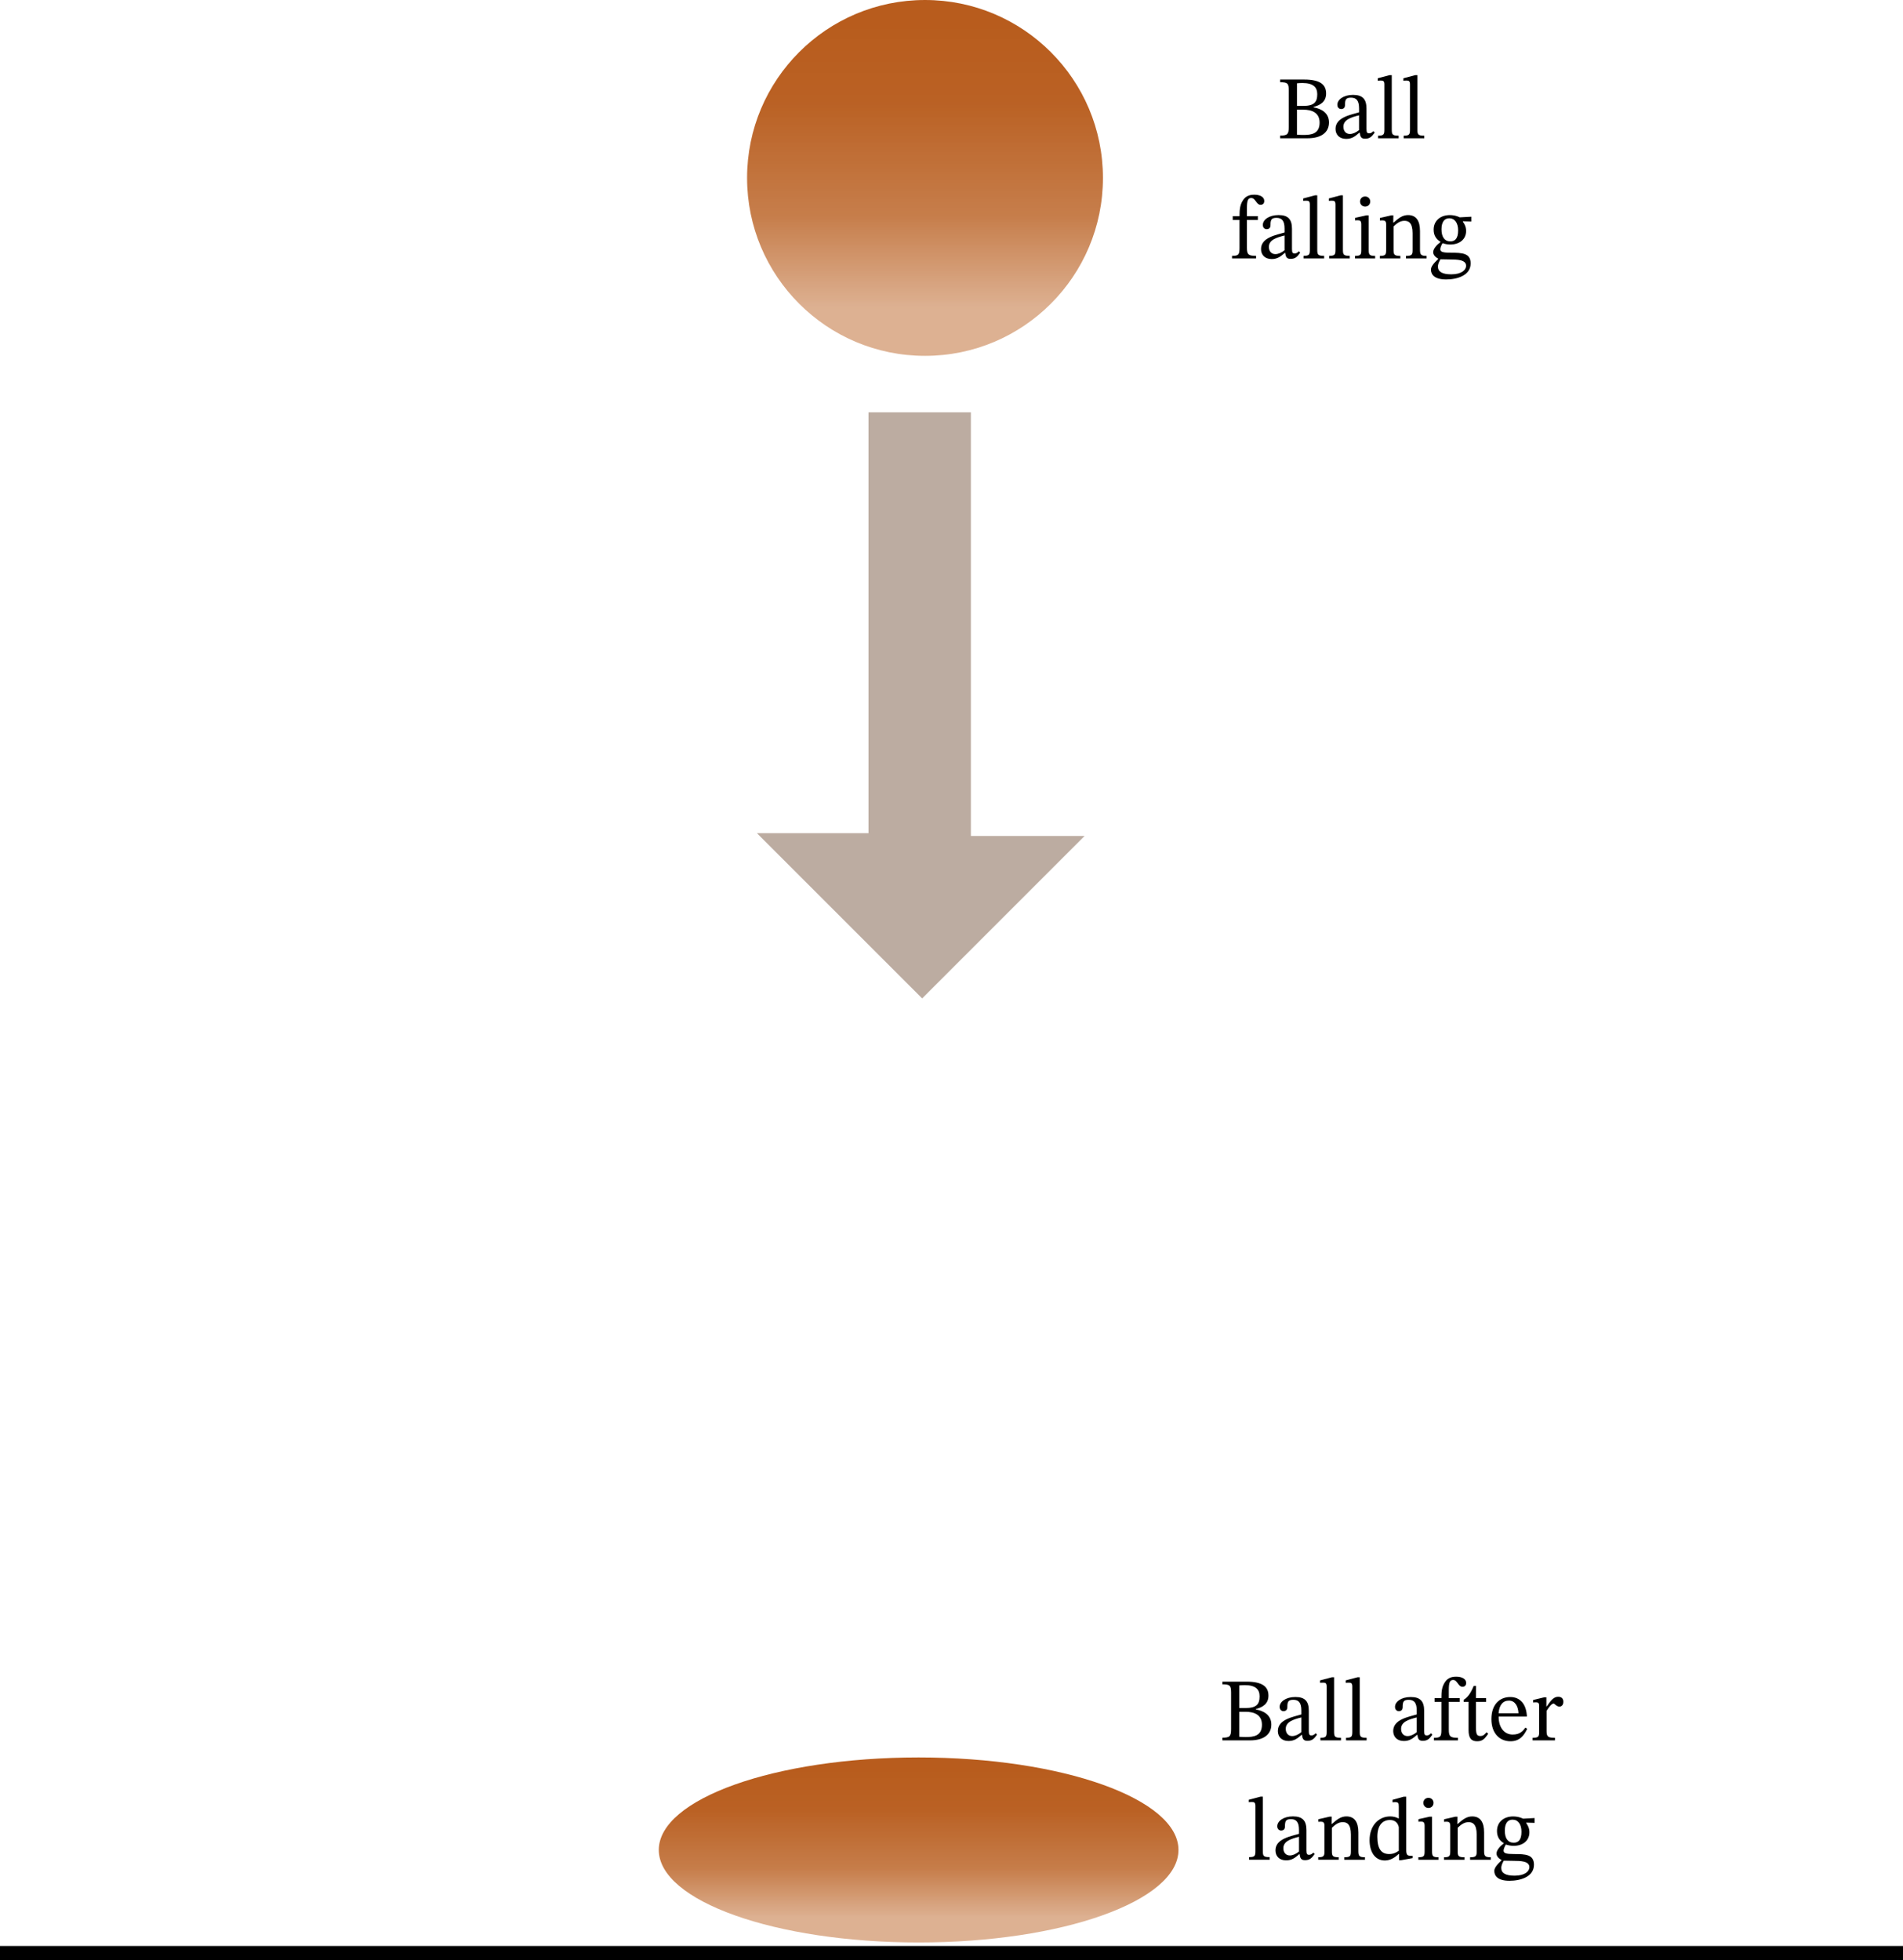 <?xml version="1.0" encoding="UTF-8" standalone="no"?>
<svg
   xmlns:dc="http://purl.org/dc/elements/1.1/"
   xmlns:cc="http://creativecommons.org/ns#"
   xmlns:rdf="http://www.w3.org/1999/02/22-rdf-syntax-ns#"
   xmlns:svg="http://www.w3.org/2000/svg"
   xmlns="http://www.w3.org/2000/svg"
   xmlns:sodipodi="http://sodipodi.sourceforge.net/DTD/sodipodi-0.dtd"
   xmlns:inkscape="http://www.inkscape.org/namespaces/inkscape"
   width="316.734"
   height="326.253"
   viewBox="0 0 237.551 244.69"
   class="displayed_equation"
   version="1.1"
   id="svg528"
   sodipodi:docname="1.svg">
  <sodipodi:namedview
     pagecolor="#ffffff"
     bordercolor="#666666"
     borderopacity="1"
     objecttolerance="10"
     gridtolerance="10"
     guidetolerance="10"
     inkscape:pageopacity="0"
     inkscape:pageshadow="2"
     inkscape:window-width="640"
     inkscape:window-height="480"
     id="namedview530" />
  <defs
     id="defs502">
    <clipPath
       id="svg432107127189tikz_00001a">
      <path
         d="m 111,17 h 45 v 45 h -45 z m 0,0"
         id="path2" />
    </clipPath>
    <clipPath
       id="svg432107127189tikz_00001b">
      <path
         d="m 155.887,39.711 c 0,12.27 -9.945,22.211 -22.211,22.211 -12.27,0 -22.211,-9.941 -22.211,-22.211 0,-12.27 9.941,-22.211 22.211,-22.211 12.266,0 22.211,9.941 22.211,22.211 z m 0,0"
         id="path5" />
    </clipPath>
    <clipPath
       id="svg432107127189tikz_00001c">
      <path
         d="m 155.887,39.711 c 0,12.27 -9.945,22.211 -22.211,22.211 -12.27,0 -22.211,-9.941 -22.211,-22.211 0,-12.27 9.941,-22.211 22.211,-22.211 12.266,0 22.211,9.941 22.211,22.211 z m 0,0"
         id="path8" />
    </clipPath>
    <linearGradient
       id="svg432107127189tikz_00001d"
       gradientUnits="userSpaceOnUse"
       x1="133.8"
       y1="229.492"
       x2="133.8"
       y2="279.891"
       gradientTransform="matrix(0.881,0,0,-0.881,15.736,264.209)">
      <stop
         offset="0"
         stop-color="#ddb192"
         id="stop11" />
      <stop
         offset=".125"
         stop-color="#ddb192"
         id="stop13" />
      <stop
         offset=".133"
         stop-color="#ddb192"
         id="stop15" />
      <stop
         offset=".137"
         stop-color="#ddb191"
         id="stop17" />
      <stop
         offset=".141"
         stop-color="#ddb091"
         id="stop19" />
      <stop
         offset=".145"
         stop-color="#dcaf90"
         id="stop21" />
      <stop
         offset=".148"
         stop-color="#dcaf8f"
         id="stop23" />
      <stop
         offset=".152"
         stop-color="#dcae8e"
         id="stop25" />
      <stop
         offset=".156"
         stop-color="#dbad8c"
         id="stop27" />
      <stop
         offset=".16"
         stop-color="#dbac8b"
         id="stop29" />
      <stop
         offset=".164"
         stop-color="#dbab8a"
         id="stop31" />
      <stop
         offset=".168"
         stop-color="#daab89"
         id="stop33" />
      <stop
         offset=".172"
         stop-color="#daaa88"
         id="stop35" />
      <stop
         offset=".176"
         stop-color="#daa987"
         id="stop37" />
      <stop
         offset=".18"
         stop-color="#d9a886"
         id="stop39" />
      <stop
         offset=".184"
         stop-color="#d9a885"
         id="stop41" />
      <stop
         offset=".188"
         stop-color="#d8a784"
         id="stop43" />
      <stop
         offset=".191"
         stop-color="#d8a683"
         id="stop45" />
      <stop
         offset=".195"
         stop-color="#d8a582"
         id="stop47" />
      <stop
         offset=".199"
         stop-color="#d7a481"
         id="stop49" />
      <stop
         offset=".203"
         stop-color="#d7a480"
         id="stop51" />
      <stop
         offset=".207"
         stop-color="#d7a37f"
         id="stop53" />
      <stop
         offset=".211"
         stop-color="#d6a27d"
         id="stop55" />
      <stop
         offset=".215"
         stop-color="#d6a17c"
         id="stop57" />
      <stop
         offset=".219"
         stop-color="#d6a17b"
         id="stop59" />
      <stop
         offset=".223"
         stop-color="#d5a07a"
         id="stop61" />
      <stop
         offset=".227"
         stop-color="#d59f79"
         id="stop63" />
      <stop
         offset=".23"
         stop-color="#d59e78"
         id="stop65" />
      <stop
         offset=".234"
         stop-color="#d49d77"
         id="stop67" />
      <stop
         offset=".238"
         stop-color="#d49d76"
         id="stop69" />
      <stop
         offset=".242"
         stop-color="#d49c75"
         id="stop71" />
      <stop
         offset=".246"
         stop-color="#d39b74"
         id="stop73" />
      <stop
         offset=".25"
         stop-color="#d39a73"
         id="stop75" />
      <stop
         offset=".254"
         stop-color="#d39a72"
         id="stop77" />
      <stop
         offset=".258"
         stop-color="#d29971"
         id="stop79" />
      <stop
         offset=".262"
         stop-color="#d2986f"
         id="stop81" />
      <stop
         offset=".266"
         stop-color="#d2976e"
         id="stop83" />
      <stop
         offset=".27"
         stop-color="#d1976d"
         id="stop85" />
      <stop
         offset=".273"
         stop-color="#d1966c"
         id="stop87" />
      <stop
         offset=".277"
         stop-color="#d1956b"
         id="stop89" />
      <stop
         offset=".281"
         stop-color="#d0946a"
         id="stop91" />
      <stop
         offset=".285"
         stop-color="#d09369"
         id="stop93" />
      <stop
         offset=".289"
         stop-color="#d09368"
         id="stop95" />
      <stop
         offset=".293"
         stop-color="#cf9267"
         id="stop97" />
      <stop
         offset=".297"
         stop-color="#cf9166"
         id="stop99" />
      <stop
         offset=".301"
         stop-color="#cf9065"
         id="stop101" />
      <stop
         offset=".305"
         stop-color="#ce9064"
         id="stop103" />
      <stop
         offset=".309"
         stop-color="#ce8f63"
         id="stop105" />
      <stop
         offset=".313"
         stop-color="#ce8e62"
         id="stop107" />
      <stop
         offset=".316"
         stop-color="#cd8d60"
         id="stop109" />
      <stop
         offset=".32"
         stop-color="#cd8c5f"
         id="stop111" />
      <stop
         offset=".324"
         stop-color="#cc8c5e"
         id="stop113" />
      <stop
         offset=".328"
         stop-color="#cc8b5d"
         id="stop115" />
      <stop
         offset=".332"
         stop-color="#cc8a5c"
         id="stop117" />
      <stop
         offset=".336"
         stop-color="#cb895b"
         id="stop119" />
      <stop
         offset=".34"
         stop-color="#cb895a"
         id="stop121" />
      <stop
         offset=".344"
         stop-color="#cb8859"
         id="stop123" />
      <stop
         offset=".348"
         stop-color="#ca8758"
         id="stop125" />
      <stop
         offset=".352"
         stop-color="#ca8657"
         id="stop127" />
      <stop
         offset=".355"
         stop-color="#ca8556"
         id="stop129" />
      <stop
         offset=".359"
         stop-color="#c98555"
         id="stop131" />
      <stop
         offset=".363"
         stop-color="#c98454"
         id="stop133" />
      <stop
         offset=".367"
         stop-color="#c98352"
         id="stop135" />
      <stop
         offset=".371"
         stop-color="#c88251"
         id="stop137" />
      <stop
         offset=".375"
         stop-color="#c88250"
         id="stop139" />
      <stop
         offset=".379"
         stop-color="#c8814f"
         id="stop141" />
      <stop
         offset=".383"
         stop-color="#c7804e"
         id="stop143" />
      <stop
         offset=".387"
         stop-color="#c77f4d"
         id="stop145" />
      <stop
         offset=".391"
         stop-color="#c77e4c"
         id="stop147" />
      <stop
         offset=".395"
         stop-color="#c67e4b"
         id="stop149" />
      <stop
         offset=".398"
         stop-color="#c67d4a"
         id="stop151" />
      <stop
         offset=".406"
         stop-color="#c67d49"
         id="stop153" />
      <stop
         offset=".414"
         stop-color="#c67c49"
         id="stop155" />
      <stop
         offset=".422"
         stop-color="#c57b48"
         id="stop157" />
      <stop
         offset=".43"
         stop-color="#c57b47"
         id="stop159" />
      <stop
         offset=".438"
         stop-color="#c57a46"
         id="stop161" />
      <stop
         offset=".445"
         stop-color="#c47945"
         id="stop163" />
      <stop
         offset=".453"
         stop-color="#c47844"
         id="stop165" />
      <stop
         offset=".461"
         stop-color="#c47843"
         id="stop167" />
      <stop
         offset=".469"
         stop-color="#c37742"
         id="stop169" />
      <stop
         offset=".477"
         stop-color="#c37641"
         id="stop171" />
      <stop
         offset=".484"
         stop-color="#c37640"
         id="stop173" />
      <stop
         offset=".492"
         stop-color="#c3753f"
         id="stop175" />
      <stop
         offset=".5"
         stop-color="#c2743e"
         id="stop177" />
      <stop
         offset=".508"
         stop-color="#c2743d"
         id="stop179" />
      <stop
         offset=".516"
         stop-color="#c2733c"
         id="stop181" />
      <stop
         offset=".523"
         stop-color="#c1723b"
         id="stop183" />
      <stop
         offset=".531"
         stop-color="#c1713a"
         id="stop185" />
      <stop
         offset=".539"
         stop-color="#c17139"
         id="stop187" />
      <stop
         offset=".547"
         stop-color="#c07038"
         id="stop189" />
      <stop
         offset=".555"
         stop-color="#c06f37"
         id="stop191" />
      <stop
         offset=".563"
         stop-color="#c06f37"
         id="stop193" />
      <stop
         offset=".57"
         stop-color="#c06e36"
         id="stop195" />
      <stop
         offset=".578"
         stop-color="#bf6d35"
         id="stop197" />
      <stop
         offset=".586"
         stop-color="#bf6d34"
         id="stop199" />
      <stop
         offset=".594"
         stop-color="#bf6c33"
         id="stop201" />
      <stop
         offset=".602"
         stop-color="#be6b32"
         id="stop203" />
      <stop
         offset=".609"
         stop-color="#be6a31"
         id="stop205" />
      <stop
         offset=".617"
         stop-color="#be6a30"
         id="stop207" />
      <stop
         offset=".625"
         stop-color="#bd692f"
         id="stop209" />
      <stop
         offset=".633"
         stop-color="#bd682e"
         id="stop211" />
      <stop
         offset=".641"
         stop-color="#bd682d"
         id="stop213" />
      <stop
         offset=".648"
         stop-color="#bd672c"
         id="stop215" />
      <stop
         offset=".656"
         stop-color="#bc662b"
         id="stop217" />
      <stop
         offset=".664"
         stop-color="#bc662a"
         id="stop219" />
      <stop
         offset=".672"
         stop-color="#bc6529"
         id="stop221" />
      <stop
         offset=".68"
         stop-color="#bb6428"
         id="stop223" />
      <stop
         offset=".688"
         stop-color="#bb6427"
         id="stop225" />
      <stop
         offset=".695"
         stop-color="#bb6326"
         id="stop227" />
      <stop
         offset=".703"
         stop-color="#ba6226"
         id="stop229" />
      <stop
         offset=".711"
         stop-color="#ba6125"
         id="stop231" />
      <stop
         offset=".719"
         stop-color="#ba6124"
         id="stop233" />
      <stop
         offset=".75"
         stop-color="#ba6023"
         id="stop235" />
      <stop
         offset=".781"
         stop-color="#ba6022"
         id="stop237" />
      <stop
         offset=".813"
         stop-color="#b95f21"
         id="stop239" />
      <stop
         offset=".844"
         stop-color="#b95e20"
         id="stop241" />
      <stop
         offset=".875"
         stop-color="#b95e1f"
         id="stop243" />
      <stop
         offset=".906"
         stop-color="#b85d1e"
         id="stop245" />
      <stop
         offset=".938"
         stop-color="#b85c1d"
         id="stop247" />
      <stop
         offset="1"
         stop-color="#b85c1d"
         id="stop249" />
    </linearGradient>
    <clipPath
       id="svg432107127189tikz_00001e">
      <path
         d="m 100,236 h 66 v 24 h -66 z m 0,0"
         id="path252" />
    </clipPath>
    <clipPath
       id="svg432107127189tikz_00001f">
      <path
         d="m 165.316,248.438 c 0,-6.375 -14.52,-11.547 -32.438,-11.547 -17.914,0 -32.434,5.172 -32.434,11.547 0,6.379 14.52,11.551 32.434,11.551 17.918,0 32.438,-5.172 32.438,-11.551 z m 0,0"
         id="path255" />
    </clipPath>
    <clipPath
       id="svg432107127189tikz_00001g">
      <path
         d="m 165.316,248.438 c 0,-6.375 -14.52,-11.547 -32.438,-11.547 -17.914,0 -32.434,5.172 -32.434,11.547 0,6.379 14.52,11.551 32.434,11.551 17.918,0 32.438,-5.172 32.438,-11.551 z m 0,0"
         id="path258" />
    </clipPath>
    <linearGradient
       id="svg432107127189tikz_00001h"
       gradientUnits="userSpaceOnUse"
       x1="132.9"
       y1="4.788"
       x2="132.9"
       y2="30.992"
       gradientTransform="matrix(0.881,0,0,-0.881,15.736,264.209)">
      <stop
         offset="0"
         stop-color="#ddb192"
         id="stop261" />
      <stop
         offset=".125"
         stop-color="#ddb192"
         id="stop263" />
      <stop
         offset=".133"
         stop-color="#ddb192"
         id="stop265" />
      <stop
         offset=".137"
         stop-color="#ddb191"
         id="stop267" />
      <stop
         offset=".141"
         stop-color="#ddb091"
         id="stop269" />
      <stop
         offset=".145"
         stop-color="#dcaf90"
         id="stop271" />
      <stop
         offset=".148"
         stop-color="#dcae8f"
         id="stop273" />
      <stop
         offset=".152"
         stop-color="#dcae8d"
         id="stop275" />
      <stop
         offset=".156"
         stop-color="#dbad8c"
         id="stop277" />
      <stop
         offset=".16"
         stop-color="#dbac8b"
         id="stop279" />
      <stop
         offset=".164"
         stop-color="#dbab8a"
         id="stop281" />
      <stop
         offset=".168"
         stop-color="#daab89"
         id="stop283" />
      <stop
         offset=".172"
         stop-color="#daaa88"
         id="stop285" />
      <stop
         offset=".176"
         stop-color="#d9a987"
         id="stop287" />
      <stop
         offset=".18"
         stop-color="#d9a886"
         id="stop289" />
      <stop
         offset=".184"
         stop-color="#d9a785"
         id="stop291" />
      <stop
         offset=".188"
         stop-color="#d8a784"
         id="stop293" />
      <stop
         offset=".191"
         stop-color="#d8a683"
         id="stop295" />
      <stop
         offset=".195"
         stop-color="#d8a582"
         id="stop297" />
      <stop
         offset=".199"
         stop-color="#d7a481"
         id="stop299" />
      <stop
         offset=".203"
         stop-color="#d7a47f"
         id="stop301" />
      <stop
         offset=".207"
         stop-color="#d7a37e"
         id="stop303" />
      <stop
         offset=".211"
         stop-color="#d6a27d"
         id="stop305" />
      <stop
         offset=".215"
         stop-color="#d6a17c"
         id="stop307" />
      <stop
         offset=".219"
         stop-color="#d6a07b"
         id="stop309" />
      <stop
         offset=".223"
         stop-color="#d5a07a"
         id="stop311" />
      <stop
         offset=".227"
         stop-color="#d59f79"
         id="stop313" />
      <stop
         offset=".23"
         stop-color="#d59e78"
         id="stop315" />
      <stop
         offset=".234"
         stop-color="#d49d77"
         id="stop317" />
      <stop
         offset=".238"
         stop-color="#d49d76"
         id="stop319" />
      <stop
         offset=".242"
         stop-color="#d49c75"
         id="stop321" />
      <stop
         offset=".246"
         stop-color="#d39b74"
         id="stop323" />
      <stop
         offset=".25"
         stop-color="#d39a73"
         id="stop325" />
      <stop
         offset=".254"
         stop-color="#d39971"
         id="stop327" />
      <stop
         offset=".258"
         stop-color="#d29970"
         id="stop329" />
      <stop
         offset=".262"
         stop-color="#d2986f"
         id="stop331" />
      <stop
         offset=".266"
         stop-color="#d2976e"
         id="stop333" />
      <stop
         offset=".27"
         stop-color="#d1966d"
         id="stop335" />
      <stop
         offset=".273"
         stop-color="#d1966c"
         id="stop337" />
      <stop
         offset=".277"
         stop-color="#d1956b"
         id="stop339" />
      <stop
         offset=".281"
         stop-color="#d0946a"
         id="stop341" />
      <stop
         offset=".285"
         stop-color="#d09369"
         id="stop343" />
      <stop
         offset=".289"
         stop-color="#cf9268"
         id="stop345" />
      <stop
         offset=".293"
         stop-color="#cf9267"
         id="stop347" />
      <stop
         offset=".297"
         stop-color="#cf9166"
         id="stop349" />
      <stop
         offset=".301"
         stop-color="#ce9065"
         id="stop351" />
      <stop
         offset=".305"
         stop-color="#ce8f63"
         id="stop353" />
      <stop
         offset=".309"
         stop-color="#ce8f62"
         id="stop355" />
      <stop
         offset=".313"
         stop-color="#cd8e61"
         id="stop357" />
      <stop
         offset=".316"
         stop-color="#cd8d60"
         id="stop359" />
      <stop
         offset=".32"
         stop-color="#cd8c5f"
         id="stop361" />
      <stop
         offset=".324"
         stop-color="#cc8b5e"
         id="stop363" />
      <stop
         offset=".328"
         stop-color="#cc8b5d"
         id="stop365" />
      <stop
         offset=".332"
         stop-color="#cc8a5c"
         id="stop367" />
      <stop
         offset=".336"
         stop-color="#cb895b"
         id="stop369" />
      <stop
         offset=".34"
         stop-color="#cb885a"
         id="stop371" />
      <stop
         offset=".344"
         stop-color="#cb8859"
         id="stop373" />
      <stop
         offset=".348"
         stop-color="#ca8758"
         id="stop375" />
      <stop
         offset=".352"
         stop-color="#ca8657"
         id="stop377" />
      <stop
         offset=".355"
         stop-color="#ca8555"
         id="stop379" />
      <stop
         offset=".359"
         stop-color="#c98454"
         id="stop381" />
      <stop
         offset=".363"
         stop-color="#c98453"
         id="stop383" />
      <stop
         offset=".367"
         stop-color="#c98352"
         id="stop385" />
      <stop
         offset=".371"
         stop-color="#c88251"
         id="stop387" />
      <stop
         offset=".375"
         stop-color="#c88150"
         id="stop389" />
      <stop
         offset=".379"
         stop-color="#c8814f"
         id="stop391" />
      <stop
         offset=".383"
         stop-color="#c7804e"
         id="stop393" />
      <stop
         offset=".387"
         stop-color="#c77f4d"
         id="stop395" />
      <stop
         offset=".391"
         stop-color="#c77e4c"
         id="stop397" />
      <stop
         offset=".395"
         stop-color="#c67e4b"
         id="stop399" />
      <stop
         offset=".398"
         stop-color="#c67d4a"
         id="stop401" />
      <stop
         offset=".406"
         stop-color="#c67d49"
         id="stop403" />
      <stop
         offset=".414"
         stop-color="#c57c48"
         id="stop405" />
      <stop
         offset=".422"
         stop-color="#c57b47"
         id="stop407" />
      <stop
         offset=".43"
         stop-color="#c57a46"
         id="stop409" />
      <stop
         offset=".438"
         stop-color="#c57a46"
         id="stop411" />
      <stop
         offset=".445"
         stop-color="#c47945"
         id="stop413" />
      <stop
         offset=".453"
         stop-color="#c47844"
         id="stop415" />
      <stop
         offset=".461"
         stop-color="#c47843"
         id="stop417" />
      <stop
         offset=".469"
         stop-color="#c37742"
         id="stop419" />
      <stop
         offset=".477"
         stop-color="#c37641"
         id="stop421" />
      <stop
         offset=".484"
         stop-color="#c37640"
         id="stop423" />
      <stop
         offset=".492"
         stop-color="#c2753f"
         id="stop425" />
      <stop
         offset=".5"
         stop-color="#c2743e"
         id="stop427" />
      <stop
         offset=".508"
         stop-color="#c2733d"
         id="stop429" />
      <stop
         offset=".516"
         stop-color="#c2733c"
         id="stop431" />
      <stop
         offset=".523"
         stop-color="#c1723b"
         id="stop433" />
      <stop
         offset=".531"
         stop-color="#c1713a"
         id="stop435" />
      <stop
         offset=".539"
         stop-color="#c17139"
         id="stop437" />
      <stop
         offset=".547"
         stop-color="#c07038"
         id="stop439" />
      <stop
         offset=".555"
         stop-color="#c06f37"
         id="stop441" />
      <stop
         offset=".563"
         stop-color="#c06f36"
         id="stop443" />
      <stop
         offset=".57"
         stop-color="#bf6e35"
         id="stop445" />
      <stop
         offset=".578"
         stop-color="#bf6d34"
         id="stop447" />
      <stop
         offset=".586"
         stop-color="#bf6c33"
         id="stop449" />
      <stop
         offset=".594"
         stop-color="#bf6c33"
         id="stop451" />
      <stop
         offset=".602"
         stop-color="#be6b32"
         id="stop453" />
      <stop
         offset=".609"
         stop-color="#be6a31"
         id="stop455" />
      <stop
         offset=".617"
         stop-color="#be6a30"
         id="stop457" />
      <stop
         offset=".625"
         stop-color="#bd692f"
         id="stop459" />
      <stop
         offset=".633"
         stop-color="#bd682e"
         id="stop461" />
      <stop
         offset=".641"
         stop-color="#bd682d"
         id="stop463" />
      <stop
         offset=".648"
         stop-color="#bc672c"
         id="stop465" />
      <stop
         offset=".656"
         stop-color="#bc662b"
         id="stop467" />
      <stop
         offset=".664"
         stop-color="#bc652a"
         id="stop469" />
      <stop
         offset=".672"
         stop-color="#bc6529"
         id="stop471" />
      <stop
         offset=".68"
         stop-color="#bb6428"
         id="stop473" />
      <stop
         offset=".688"
         stop-color="#bb6327"
         id="stop475" />
      <stop
         offset=".695"
         stop-color="#bb6326"
         id="stop477" />
      <stop
         offset=".703"
         stop-color="#ba6225"
         id="stop479" />
      <stop
         offset=".711"
         stop-color="#ba6124"
         id="stop481" />
      <stop
         offset=".719"
         stop-color="#ba6124"
         id="stop483" />
      <stop
         offset=".75"
         stop-color="#ba6023"
         id="stop485" />
      <stop
         offset=".781"
         stop-color="#b96022"
         id="stop487" />
      <stop
         offset=".813"
         stop-color="#b95f21"
         id="stop489" />
      <stop
         offset=".844"
         stop-color="#b95e20"
         id="stop491" />
      <stop
         offset=".875"
         stop-color="#b95e1f"
         id="stop493" />
      <stop
         offset=".906"
         stop-color="#b85d1e"
         id="stop495" />
      <stop
         offset=".938"
         stop-color="#b85c1d"
         id="stop497" />
      <stop
         offset="1"
         stop-color="#b85c1d"
         id="stop499" />
    </linearGradient>
  </defs>
  <g
     clip-path="url(#svg432107127189tikz_00001a)"
     id="g510"
     transform="translate(-18.207,-17.5)">
    <g
       clip-path="url(#svg432107127189tikz_00001b)"
       id="g508">
      <g
         clip-path="url(#svg432107127189tikz_00001c)"
         id="g506">
        <path
           d="M 111.465,61.922 V 17.5 h 44.422 v 44.422 z m 0,0"
           fill="url(#svg432107127189tikz_00001d)"
           id="path504"
           style="fill:url(#svg432107127189tikz_00001d)" />
      </g>
    </g>
  </g>
  <g
     clip-path="url(#svg432107127189tikz_00001e)"
     id="g518"
     transform="translate(-18.207,-17.5)">
    <g
       clip-path="url(#svg432107127189tikz_00001f)"
       id="g516">
      <g
         clip-path="url(#svg432107127189tikz_00001g)"
         id="g514">
        <path
           d="m 100.445,259.988 v -23.098 h 64.871 v 23.098 z m 0,0"
           fill="url(#svg432107127189tikz_00001h)"
           id="path512"
           style="fill:url(#svg432107127189tikz_00001h)" />
      </g>
    </g>
  </g>
  <path
     d="M 237.551,243.809 H -3e-7"
     fill="none"
     stroke-width="1.763"
     stroke="#000000"
     stroke-miterlimit="10"
     id="path520" />
  <path
     d="m 108.414,51.473 h 12.781 v 52.887 h 14.191 l -20.273,20.277 -20.625,-20.625 h 13.926 z m 0,0"
     fill="#bcaca1"
     id="path522" />
  <path
     d="m 163.957,13.355 c 0.926,-0.246 1.582,-0.691 1.582,-1.684 0,-1.105 -0.746,-1.742 -2.73,-1.742 h -3.012 v 0.336 c 0.902,0 1.082,0.121 1.082,1.016 v 4.562 c 0,0.926 -0.18,1.082 -1.082,1.082 v 0.336 h 3.434 c 1.664,0 2.668,-0.703 2.668,-1.977 0,-1.215 -0.996,-1.727 -1.941,-1.883 z m -2.055,-0.133 v -2.824 c 0.223,-0.02 0.457,-0.035 0.672,-0.035 1.359,0 1.859,0.527 1.859,1.398 0,1.016 -0.422,1.461 -1.773,1.461 z m 0,0.469 h 0.781 c 1.039,0 2.043,0.344 2.043,1.617 0,1.414 -1.062,1.539 -2.02,1.539 -0.27,0 -0.535,-0.012 -0.805,-0.035 v -3.121 m 7.828,2.875 c 0.066,0.492 0.176,0.75 0.668,0.75 0.57,0 0.836,-0.234 1.207,-0.77 l -0.168,-0.18 c -0.156,0.168 -0.312,0.277 -0.527,0.277 -0.234,0 -0.332,-0.086 -0.332,-0.547 v -2.531 c 0,-1.16 -0.457,-1.719 -1.676,-1.719 -1.215,0 -1.961,0.605 -1.961,1.227 0,0.371 0.242,0.539 0.469,0.539 0.312,0 0.488,-0.168 0.488,-0.516 0,-0.668 0.113,-0.902 0.75,-0.902 0.668,0 1.004,0.367 1.004,1.336 v 0.492 c -0.961,0.301 -2.938,0.594 -2.938,2.066 0,0.711 0.469,1.25 1.332,1.25 0.711,0 1.113,-0.312 1.637,-0.773 z m -0.078,-0.332 c -0.383,0.312 -0.781,0.488 -1.148,0.488 -0.48,0 -0.805,-0.344 -0.805,-0.902 0,-0.871 0.938,-1.172 1.953,-1.426 v 1.84 m 4.941,0.703 c -0.805,0 -0.859,-0.156 -0.859,-0.805 v -6.75 h -0.277 l -1.473,0.391 v 0.301 c 0,0 0.168,-0.02 0.355,-0.02 0.281,0 0.469,0.02 0.469,0.477 v 5.602 c 0,0.625 -0.047,0.805 -0.781,0.805 v 0.324 h 2.566 V 16.938 m 3.199,0 c -0.805,0 -0.859,-0.156 -0.859,-0.805 v -6.75 h -0.277 l -1.473,0.391 v 0.301 c 0,0 0.168,-0.02 0.355,-0.02 0.281,0 0.469,0.02 0.469,0.477 v 5.602 c 0,0.625 -0.043,0.805 -0.781,0.805 v 0.324 h 2.566 V 16.938 m -23.91,10.047 v 0.469 h 0.848 v 3.48 c 0,0.867 -0.121,1.004 -0.934,1.004 v 0.324 h 3 V 31.938 c -0.926,0 -1.141,-0.137 -1.141,-1.004 v -3.48 h 1.363 v -0.469 h -1.363 v -0.996 c 0,-0.934 0.121,-1.27 0.535,-1.27 0.559,0 0.613,0.848 1.172,0.848 0.258,0 0.457,-0.156 0.457,-0.48 0,-0.5 -0.523,-0.781 -1.25,-0.781 -0.781,0 -1.18,0.301 -1.48,0.812 -0.293,0.516 -0.359,1.02 -0.359,1.867 h -0.848 m 6.547,4.582 c 0.066,0.492 0.176,0.75 0.668,0.75 0.57,0 0.836,-0.234 1.207,-0.77 l -0.168,-0.18 c -0.156,0.168 -0.312,0.277 -0.523,0.277 -0.234,0 -0.336,-0.086 -0.336,-0.547 v -2.531 c 0,-1.16 -0.457,-1.719 -1.672,-1.719 -1.219,0 -1.965,0.605 -1.965,1.227 0,0.371 0.246,0.539 0.469,0.539 0.312,0 0.488,-0.168 0.488,-0.516 0,-0.668 0.113,-0.902 0.75,-0.902 0.668,0 1.004,0.367 1.004,1.336 v 0.492 c -0.961,0.301 -2.938,0.594 -2.938,2.066 0,0.711 0.473,1.25 1.332,1.25 0.711,0 1.113,-0.312 1.641,-0.773 z m -0.078,-0.332 c -0.379,0.312 -0.781,0.488 -1.148,0.488 -0.48,0 -0.805,-0.344 -0.805,-0.902 0,-0.871 0.938,-1.172 1.953,-1.426 v 1.84 m 4.941,0.703 c -0.805,0 -0.859,-0.156 -0.859,-0.805 v -6.75 h -0.277 l -1.473,0.391 v 0.301 c 0,0 0.168,-0.02 0.355,-0.02 0.281,0 0.469,0.02 0.469,0.477 v 5.602 c 0,0.625 -0.043,0.805 -0.781,0.805 v 0.324 h 2.566 V 31.938 m 3.199,0 c -0.801,0 -0.855,-0.156 -0.855,-0.805 v -6.75 h -0.281 l -1.473,0.391 v 0.301 c 0,0 0.168,-0.02 0.355,-0.02 0.281,0 0.469,0.02 0.469,0.477 v 5.602 c 0,0.625 -0.043,0.805 -0.781,0.805 v 0.324 h 2.566 V 31.938 m 1.918,-7.41 c -0.391,0 -0.637,0.293 -0.637,0.625 0,0.348 0.258,0.637 0.637,0.637 0.391,0 0.637,-0.289 0.637,-0.637 0,-0.332 -0.246,-0.625 -0.637,-0.625 z m 1.25,7.418 c -0.746,0 -0.805,-0.164 -0.805,-0.812 v -4.25 h -0.289 l -1.406,0.312 v 0.324 c 0,0 0.125,-0.023 0.281,-0.023 0.32,0 0.488,0.043 0.488,0.523 v 3.113 c 0,0.637 -0.031,0.812 -0.781,0.812 v 0.316 h 2.512 V 31.945 m 5.598,-3.109 c 0,-1.285 -0.48,-1.988 -1.492,-1.988 -0.703,0 -1.195,0.402 -1.797,0.938 h -0.047 l 0.012,-0.902 h -0.258 l -1.414,0.324 v 0.324 c 0,0 0.109,-0.023 0.301,-0.023 0.301,0 0.469,0.09 0.469,0.492 v 3.133 c 0,0.625 -0.035,0.812 -0.781,0.812 v 0.316 h 2.555 v -0.316 c -0.805,0 -0.848,-0.188 -0.848,-0.812 v -2.867 c 0.332,-0.301 0.746,-0.703 1.352,-0.703 0.5,0 1.023,0.215 1.023,1.551 v 2.02 c 0,0.625 -0.031,0.812 -0.824,0.812 v 0.316 h 2.578 v -0.316 c -0.75,0 -0.828,-0.188 -0.828,-0.812 v -2.297 m 2.562,1.371 c -0.523,0.402 -0.914,0.871 -0.914,1.273 0,0.309 0.246,0.613 0.625,0.801 v 0.047 c -0.602,0.578 -0.902,0.957 -0.902,1.328 0,0.613 0.434,1.227 1.895,1.227 1.406,0 3.059,-0.516 3.059,-2.008 0,-1.285 -1.07,-1.328 -2.477,-1.328 -1.027,0 -1.316,-0.113 -1.316,-0.449 0,-0.188 0.176,-0.59 0.289,-0.746 0.289,0.102 0.602,0.168 0.957,0.168 1.172,0 1.977,-0.656 1.977,-1.695 0,-0.559 -0.246,-0.926 -0.402,-1.148 v -0.059 l 1.051,0.035 v -0.602 l -1.441,0.078 c 0,0 -0.5,-0.281 -1.238,-0.281 -1.18,0 -2.02,0.703 -2.02,1.82 0,0.727 0.324,1.203 0.859,1.516 z M 180.902,27.25 c 0.715,0 1.117,0.605 1.117,1.508 0,1.059 -0.414,1.371 -0.973,1.371 -0.723,0 -1.105,-0.547 -1.105,-1.508 0,-0.934 0.383,-1.371 0.961,-1.371 z m -1.094,5.121 c 0.156,0 0.367,0.012 1.262,0.023 0.746,0.012 1.941,-0.012 1.941,0.793 0,0.477 -0.523,1.059 -1.84,1.059 -1.137,0 -1.676,-0.324 -1.676,-0.969 0,-0.238 0.078,-0.492 0.312,-0.906 M 156.758,213.355 c 0.926,-0.246 1.582,-0.691 1.582,-1.684 0,-1.105 -0.746,-1.742 -2.734,-1.742 h -3.012 v 0.336 c 0.902,0 1.082,0.121 1.082,1.016 v 4.562 c 0,0.926 -0.18,1.082 -1.082,1.082 v 0.336 h 3.438 c 1.66,0 2.668,-0.703 2.668,-1.977 0,-1.215 -0.996,-1.727 -1.941,-1.883 z m -2.055,-0.133 v -2.824 c 0.223,-0.019 0.457,-0.035 0.668,-0.035 1.363,0 1.863,0.527 1.863,1.398 0,1.016 -0.422,1.461 -1.773,1.461 z m 0,0.469 h 0.781 c 1.035,0 2.043,0.344 2.043,1.617 0,1.414 -1.062,1.539 -2.02,1.539 -0.27,0 -0.535,-0.012 -0.805,-0.035 v -3.121 m 7.824,2.875 c 0.07,0.492 0.18,0.75 0.672,0.75 0.57,0 0.836,-0.234 1.203,-0.77 l -0.164,-0.18 c -0.156,0.168 -0.312,0.277 -0.527,0.277 -0.234,0 -0.332,-0.086 -0.332,-0.547 v -2.531 c 0,-1.16 -0.457,-1.719 -1.676,-1.719 -1.215,0 -1.965,0.605 -1.965,1.227 0,0.371 0.246,0.539 0.469,0.539 0.312,0 0.492,-0.168 0.492,-0.516 0,-0.668 0.113,-0.902 0.75,-0.902 0.668,0 1,0.367 1,1.34 v 0.488 c -0.957,0.301 -2.934,0.594 -2.934,2.066 0,0.711 0.469,1.25 1.328,1.25 0.715,0 1.117,-0.312 1.641,-0.773 z m -0.078,-0.332 c -0.379,0.312 -0.777,0.488 -1.148,0.488 -0.477,0 -0.801,-0.344 -0.801,-0.902 0,-0.871 0.934,-1.172 1.949,-1.426 v 1.84 m 4.945,0.703 c -0.805,0 -0.859,-0.156 -0.859,-0.805 v -6.75 h -0.277 l -1.473,0.391 v 0.301 c 0,0 0.164,-0.019 0.355,-0.019 0.281,0 0.469,0.019 0.469,0.48 v 5.598 c 0,0.625 -0.047,0.805 -0.781,0.805 v 0.324 h 2.566 v -0.324 m 3.199,0 c -0.805,0 -0.859,-0.156 -0.859,-0.805 v -6.75 h -0.277 l -1.473,0.391 v 0.301 c 0,0 0.168,-0.019 0.355,-0.019 0.281,0 0.469,0.019 0.469,0.48 v 5.598 c 0,0.625 -0.047,0.805 -0.781,0.805 v 0.324 h 2.566 v -0.324 m 6.336,-0.371 c 0.066,0.492 0.176,0.75 0.668,0.75 0.57,0 0.836,-0.234 1.207,-0.77 l -0.168,-0.18 c -0.156,0.168 -0.312,0.277 -0.523,0.277 -0.234,0 -0.336,-0.086 -0.336,-0.547 v -2.531 c 0,-1.16 -0.457,-1.719 -1.672,-1.719 -1.219,0 -1.965,0.605 -1.965,1.227 0,0.371 0.246,0.539 0.469,0.539 0.312,0 0.488,-0.168 0.488,-0.516 0,-0.668 0.113,-0.902 0.75,-0.902 0.668,0 1.004,0.367 1.004,1.34 v 0.488 c -0.961,0.301 -2.938,0.594 -2.938,2.066 0,0.711 0.473,1.25 1.332,1.25 0.711,0 1.113,-0.312 1.641,-0.773 z m -0.078,-0.332 c -0.379,0.312 -0.781,0.488 -1.148,0.488 -0.48,0 -0.805,-0.344 -0.805,-0.902 0,-0.871 0.938,-1.172 1.953,-1.426 v 1.84 m 2.23,-4.25 v 0.469 h 0.848 v 3.48 c 0,0.867 -0.121,1.004 -0.934,1.004 v 0.324 h 3 v -0.324 c -0.926,0 -1.141,-0.137 -1.141,-1.004 v -3.48 h 1.363 v -0.469 h -1.363 v -0.996 c 0,-0.934 0.125,-1.27 0.539,-1.27 0.555,0 0.613,0.848 1.168,0.848 0.258,0 0.457,-0.156 0.457,-0.48 0,-0.5 -0.523,-0.781 -1.25,-0.781 -0.777,0 -1.18,0.301 -1.48,0.816 -0.293,0.512 -0.359,1.016 -0.359,1.863 h -0.848"
     id="path524" />
  <path
     d="m 185.562,216.254 c -0.277,0.312 -0.426,0.461 -0.781,0.461 -0.434,0 -0.535,-0.27 -0.535,-1.062 v -3.199 h 1.262 v -0.469 h -1.262 l 0.012,-1.527 h -0.293 c -0.398,0.945 -0.734,1.414 -1.258,1.738 v 0.258 h 0.613 v 3.512 c 0,1.004 0.324,1.406 1.07,1.406 0.715,0 0.949,-0.336 1.383,-0.938 l -0.211,-0.18 m 4.859,-0.59 c -0.355,0.469 -0.703,0.871 -1.605,0.871 -0.891,0 -1.742,-0.703 -1.742,-2.242 h 3.527 c -0.055,-1.562 -0.859,-2.445 -2.074,-2.445 -1.305,0 -2.355,0.895 -2.355,2.758 0,1.797 1.039,2.766 2.379,2.766 1.148,0 1.684,-0.703 2.086,-1.551 z m -3.355,-1.785 c 0.086,-1.035 0.535,-1.582 1.293,-1.582 0.793,0 1.16,0.758 1.191,1.582 h -2.484 m 5.969,-1.996 h -0.27 l -1.383,0.336 v 0.312 c 0,0 0.125,-0.023 0.348,-0.023 0.402,0 0.402,0.199 0.402,0.602 v 3.066 c 0,0.625 -0.082,0.762 -0.816,0.762 v 0.324 h 2.789 v -0.324 c -0.836,0 -1.047,-0.113 -1.047,-0.816 v -2.543 c 0.266,-0.445 0.625,-0.914 0.879,-0.914 0.137,0 0.359,0.379 0.727,0.379 0.246,0 0.488,-0.18 0.488,-0.602 0,-0.379 -0.211,-0.625 -0.645,-0.625 -0.535,0 -0.871,0.391 -1.441,1.215 h -0.031 v -1.148 m -34.543,19.953 c -0.801,0 -0.855,-0.156 -0.855,-0.801 v -6.75 h -0.281 l -1.473,0.391 v 0.301 c 0,0 0.168,-0.023 0.355,-0.023 0.281,0 0.469,0.023 0.469,0.48 v 5.602 c 0,0.625 -0.043,0.801 -0.781,0.801 v 0.324 h 2.566 v -0.324 m 3.738,-0.367 c 0.066,0.488 0.176,0.746 0.668,0.746 0.57,0 0.836,-0.234 1.207,-0.77 l -0.168,-0.176 c -0.156,0.164 -0.312,0.277 -0.527,0.277 -0.234,0 -0.332,-0.09 -0.332,-0.547 v -2.531 c 0,-1.16 -0.457,-1.719 -1.676,-1.719 -1.215,0 -1.961,0.602 -1.961,1.227 0,0.367 0.242,0.535 0.469,0.535 0.312,0 0.488,-0.168 0.488,-0.512 0,-0.672 0.113,-0.906 0.75,-0.906 0.668,0 1.004,0.371 1.004,1.34 v 0.492 c -0.961,0.301 -2.938,0.59 -2.938,2.062 0,0.715 0.469,1.25 1.332,1.25 0.711,0 1.113,-0.312 1.637,-0.77 z m -0.078,-0.336 c -0.383,0.312 -0.781,0.492 -1.148,0.492 -0.48,0 -0.805,-0.348 -0.805,-0.902 0,-0.871 0.938,-1.172 1.953,-1.43 v 1.84 m 7.406,-2.398 c 0,-1.281 -0.48,-1.984 -1.492,-1.984 -0.703,0 -1.195,0.402 -1.797,0.938 h -0.047 l 0.012,-0.906 h -0.258 l -1.414,0.324 v 0.324 c 0,0 0.109,-0.023 0.301,-0.023 0.301,0 0.469,0.09 0.469,0.492 v 3.137 c 0,0.625 -0.035,0.812 -0.781,0.812 v 0.312 h 2.555 v -0.312 c -0.805,0 -0.848,-0.188 -0.848,-0.812 v -2.867 c 0.332,-0.305 0.746,-0.703 1.348,-0.703 0.504,0 1.027,0.211 1.027,1.551 v 2.02 c 0,0.625 -0.035,0.812 -0.824,0.812 v 0.312 h 2.578 v -0.312 c -0.75,0 -0.828,-0.188 -0.828,-0.812 v -2.301 m 6.77,3.223 v -0.297 h -0.234 c -0.414,0 -0.559,-0.113 -0.559,-0.695 v -6.68 h -0.301 l -1.406,0.391 v 0.312 c 0,0 0.191,-0.023 0.289,-0.023 0.438,0 0.492,0.102 0.492,0.59 v 1.461 c -0.348,-0.188 -0.715,-0.266 -1.082,-0.266 -1.406,0 -2.566,1.125 -2.566,2.965 0,1.43 0.648,2.535 1.91,2.535 0.734,0 1.305,-0.426 1.727,-0.805 h 0.047 v 0.77 h 0.254 z m -1.719,-0.922 c -0.391,0.266 -0.691,0.41 -1.215,0.41 -0.949,0 -1.461,-0.625 -1.461,-2.164 0,-1.406 0.633,-2.086 1.574,-2.086 0.688,0 1.012,0.434 1.102,0.895 v 2.945 m 3.699,-6.605 c -0.387,0 -0.633,0.289 -0.633,0.625 0,0.344 0.258,0.637 0.633,0.637 0.391,0 0.637,-0.293 0.637,-0.637 0,-0.336 -0.246,-0.625 -0.637,-0.625 z m 1.25,7.418 c -0.746,0 -0.801,-0.168 -0.801,-0.812 v -4.254 h -0.293 l -1.402,0.312 v 0.324 c 0,0 0.121,-0.023 0.277,-0.023 0.324,0 0.492,0.047 0.492,0.527 v 3.113 c 0,0.633 -0.035,0.812 -0.781,0.812 v 0.312 h 2.508 v -0.312 m 5.699,-3.113 c 0,-1.281 -0.48,-1.984 -1.492,-1.984 -0.703,0 -1.195,0.402 -1.797,0.938 h -0.047 l 0.012,-0.906 h -0.258 l -1.414,0.324 v 0.324 c 0,0 0.109,-0.023 0.301,-0.023 0.301,0 0.469,0.09 0.469,0.492 v 3.137 c 0,0.625 -0.035,0.812 -0.781,0.812 v 0.312 h 2.555 v -0.312 c -0.805,0 -0.848,-0.188 -0.848,-0.812 v -2.867 c 0.332,-0.305 0.746,-0.703 1.352,-0.703 0.5,0 1.023,0.211 1.023,1.551 v 2.02 c 0,0.625 -0.031,0.812 -0.824,0.812 v 0.312 h 2.578 v -0.312 c -0.75,0 -0.828,-0.188 -0.828,-0.812 v -2.301 m 2.465,1.371 c -0.527,0.402 -0.918,0.871 -0.918,1.273 0,0.312 0.246,0.613 0.625,0.805 v 0.043 c -0.602,0.582 -0.902,0.961 -0.902,1.328 0,0.613 0.434,1.227 1.898,1.227 1.402,0 3.055,-0.512 3.055,-2.008 0,-1.281 -1.07,-1.328 -2.477,-1.328 -1.027,0 -1.316,-0.109 -1.316,-0.445 0,-0.191 0.18,-0.59 0.289,-0.746 0.293,0.098 0.605,0.164 0.961,0.164 1.172,0 1.973,-0.656 1.973,-1.695 0,-0.555 -0.246,-0.926 -0.398,-1.148 v -0.055 l 1.047,0.031 v -0.602 l -1.438,0.078 c 0,0 -0.504,-0.277 -1.238,-0.277 -1.184,0 -2.02,0.703 -2.02,1.816 0,0.727 0.32,1.207 0.859,1.52 z m 1.082,-2.953 c 0.711,0 1.117,0.602 1.117,1.504 0,1.059 -0.414,1.371 -0.973,1.371 -0.727,0 -1.105,-0.547 -1.105,-1.504 0,-0.938 0.379,-1.371 0.961,-1.371 z m -1.094,5.117 c 0.156,0 0.367,0.016 1.262,0.023 0.746,0.012 1.938,-0.008 1.938,0.793 0,0.48 -0.523,1.059 -1.84,1.059 -1.137,0 -1.672,-0.32 -1.672,-0.969 0,-0.234 0.078,-0.492 0.312,-0.906"
     id="path526" />
</svg>
